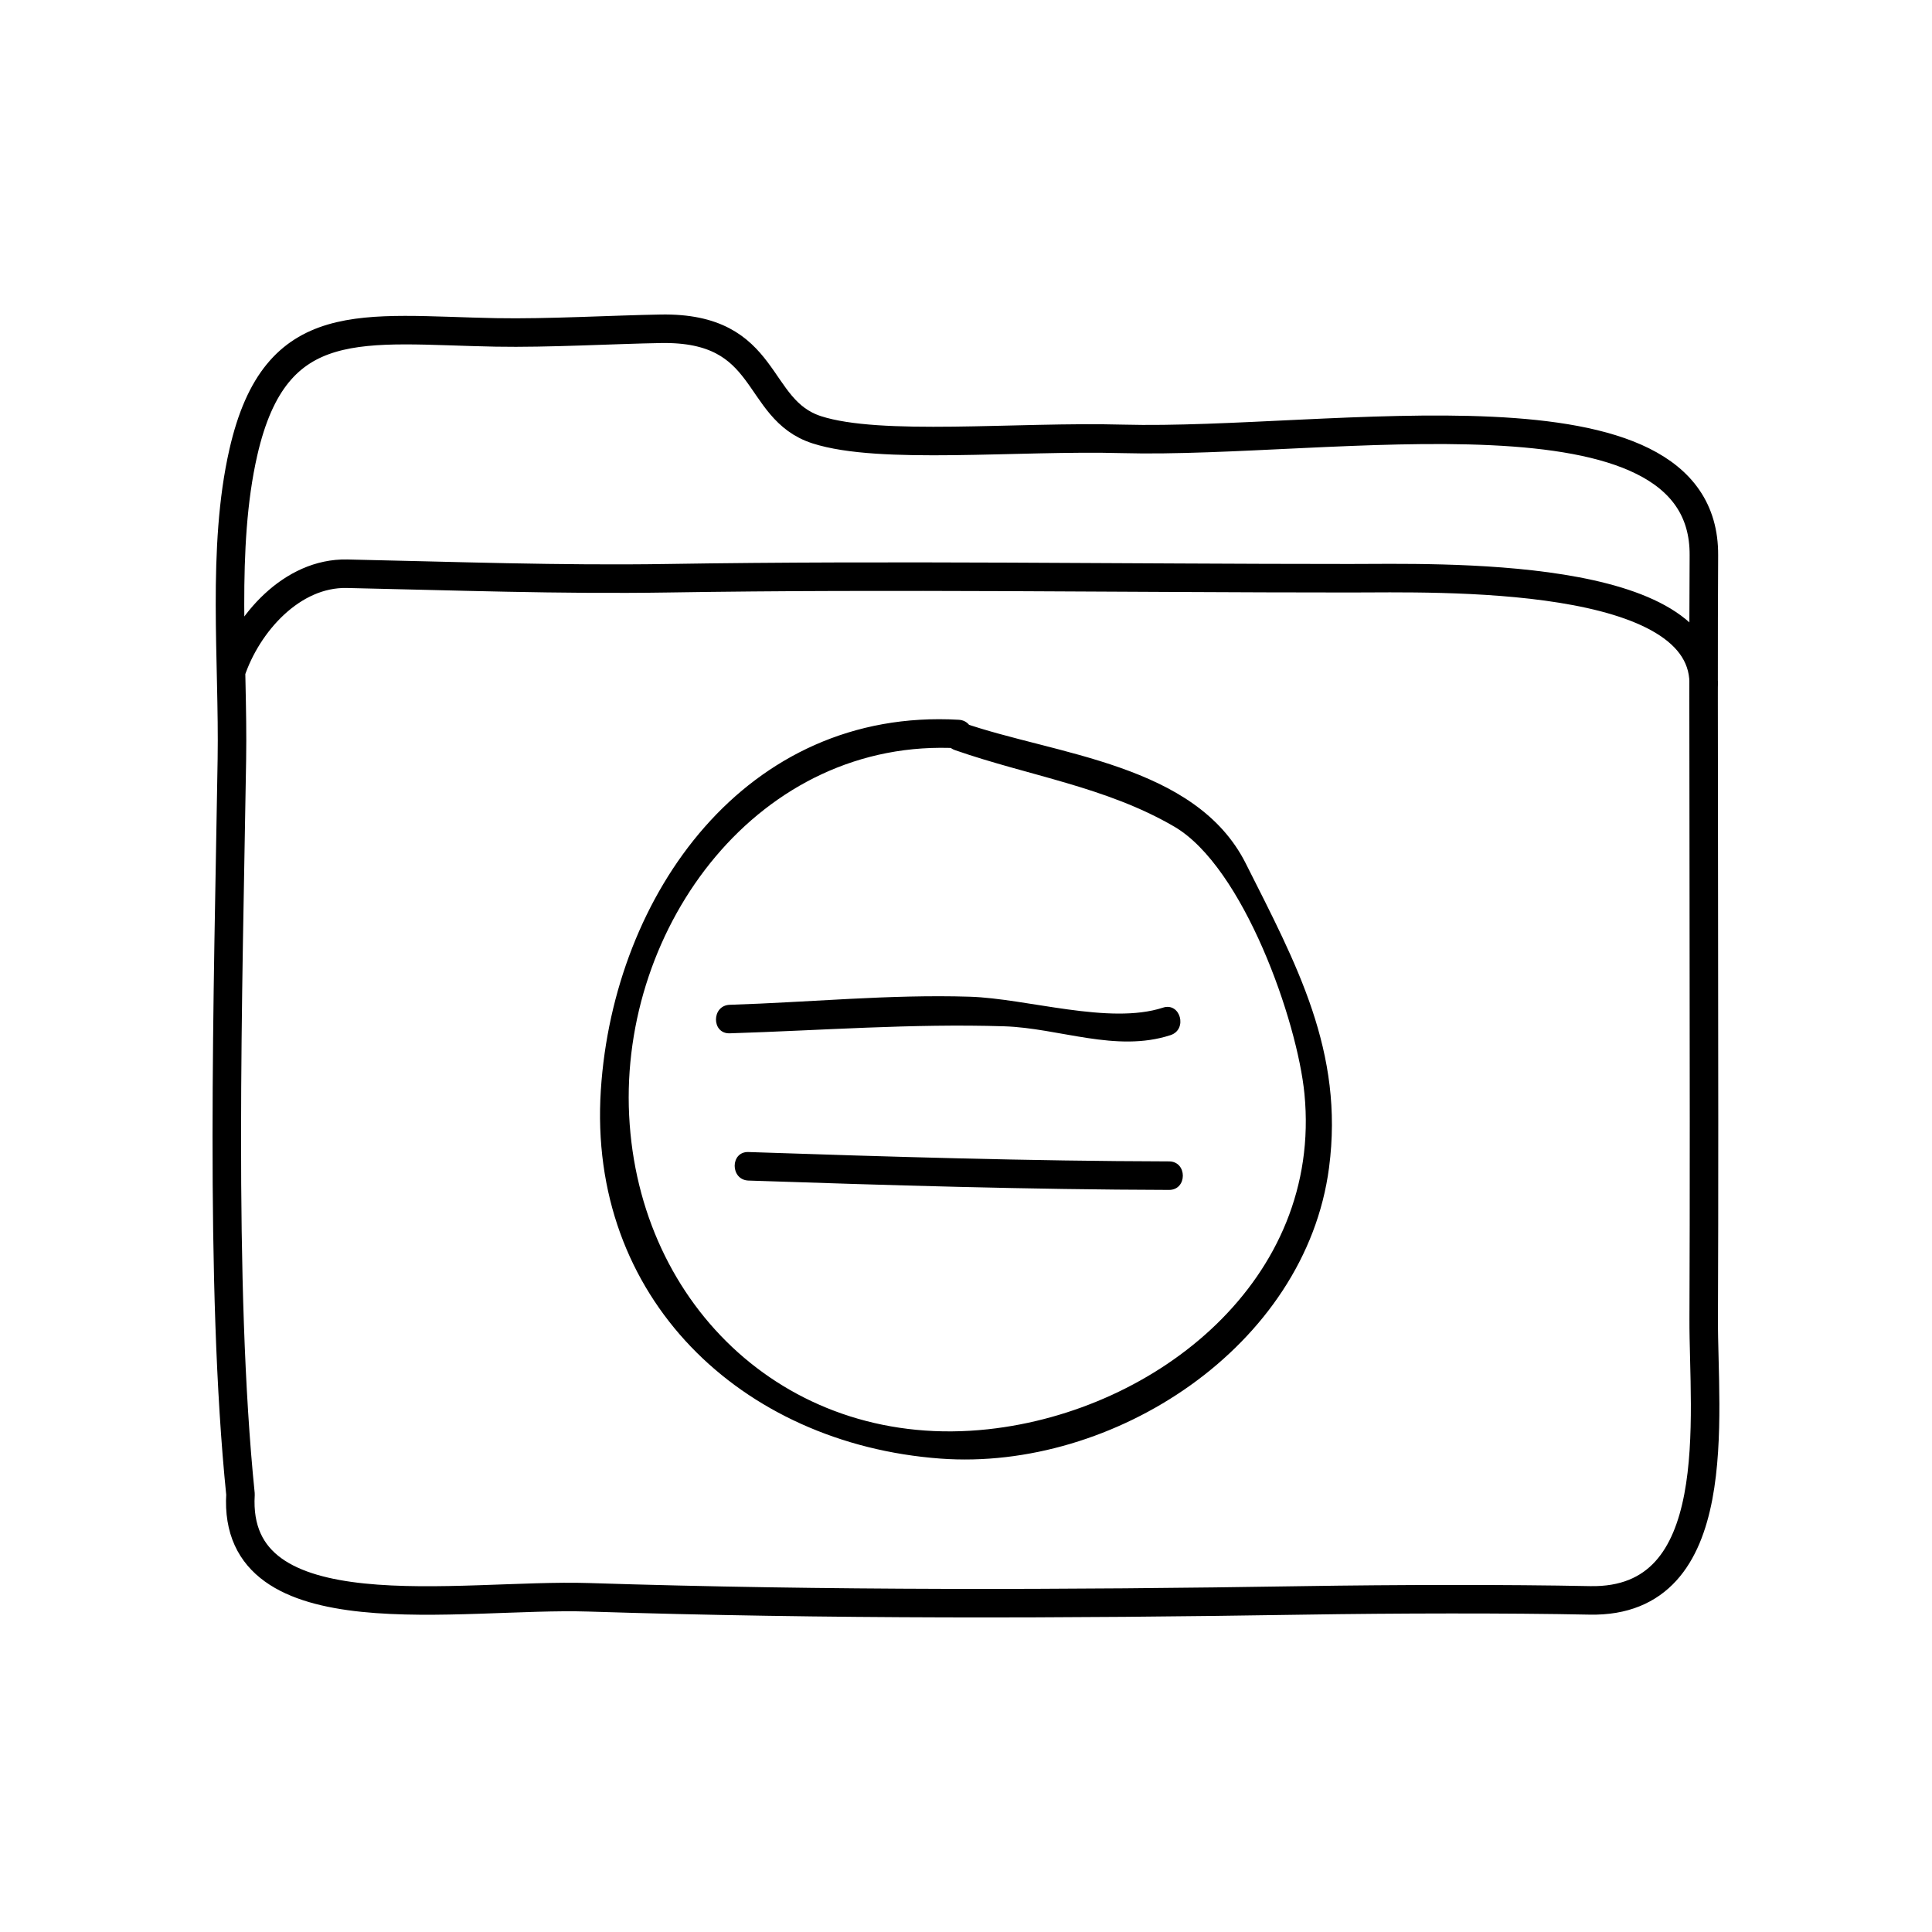 <?xml version="1.0" encoding="UTF-8"?>
<!-- The Best Svg Icon site in the world: iconSvg.co, Visit us! https://iconsvg.co -->
<svg width="800px" height="800px" version="1.1" viewBox="144 144 512 512" xmlns="http://www.w3.org/2000/svg">
 <path transform="matrix(5.038 0 0 5.038 148.09 148.09)" d="m11.386 39.117c0.082-5.137-0.549-11.097 0.603-16.135 1.705-7.468 6.272-6.438 13.291-6.308 2.723 0.051 6.174-0.149 8.667-0.191 5.796-0.102 4.87 4.234 8.203 5.312 3.333 1.076 10.522 0.328 16.083 0.479 10.938 0.296 30.649-3.445 30.584 6.126-0.051 7.354 0.043 27.957-0.01 40.167-0.021 5.068 1.26 14.952-5.99 14.805-4.332-0.089-10.281-0.075-15 0-12.684 0.202-25.128 0.238-37.664-0.162-6.766-0.215-18.767 2.074-18.314-5.418-1.12-10.977-0.65-26.424-0.453-38.675zm77.415-3.732c0.371-6.245-14.113-5.78-18.601-5.78-11.991 7.75e-4 -23.95-0.19-35.898 0-5.649 0.089-11.273-0.118-16.86-0.237-2.898-0.061-5.247 2.609-6.103 5.162" fill="none" stroke="#000000" stroke-linecap="round" stroke-linejoin="round" stroke-miterlimit="10" stroke-width="1.5"/>
 <path d="m397.08 342.79c19.523 6.812 40.055 9.715 58.133 20.285 18.309 10.699 32.613 51.508 34.484 70.852 4.758 49.141-39.082 83.961-83.812 88.836-52.402 5.719-92.645-32.23-95.156-83.18-2.473-50.176 34.465-100.31 87.352-97.277 4.871 0.281 4.848-7.281 0-7.559-56.367-3.238-91.465 46.211-94.848 98.066-3.586 55.035 37.121 93.82 89.98 97.73 45.812 3.391 96.781-29.645 103-77.117 4.031-30.738-8.645-53.93-22.07-80.605-13.332-26.48-50.473-28.742-75.062-37.32-4.613-1.605-6.574 5.695-2.004 7.289z"/>
 <path d="m337.39 417.84c24.242-0.762 48.387-2.625 72.656-1.863 14.656 0.457 29.711 7.055 44.145 2.348 4.613-1.5 2.637-8.801-2.004-7.285-14.223 4.637-35.992-2.43-51.219-2.902-21.156-0.66-42.43 1.48-63.57 2.144-4.867 0.152-4.883 7.711-0.008 7.559z"/>
 <path d="m342.35 456.86c37.141 1.25 74.293 2.387 111.46 2.481 4.875 0.012 4.871-7.547 0-7.559-37.168-0.09-74.316-1.23-111.46-2.481-4.875-0.164-4.863 7.391 0 7.559z"/>
</svg>